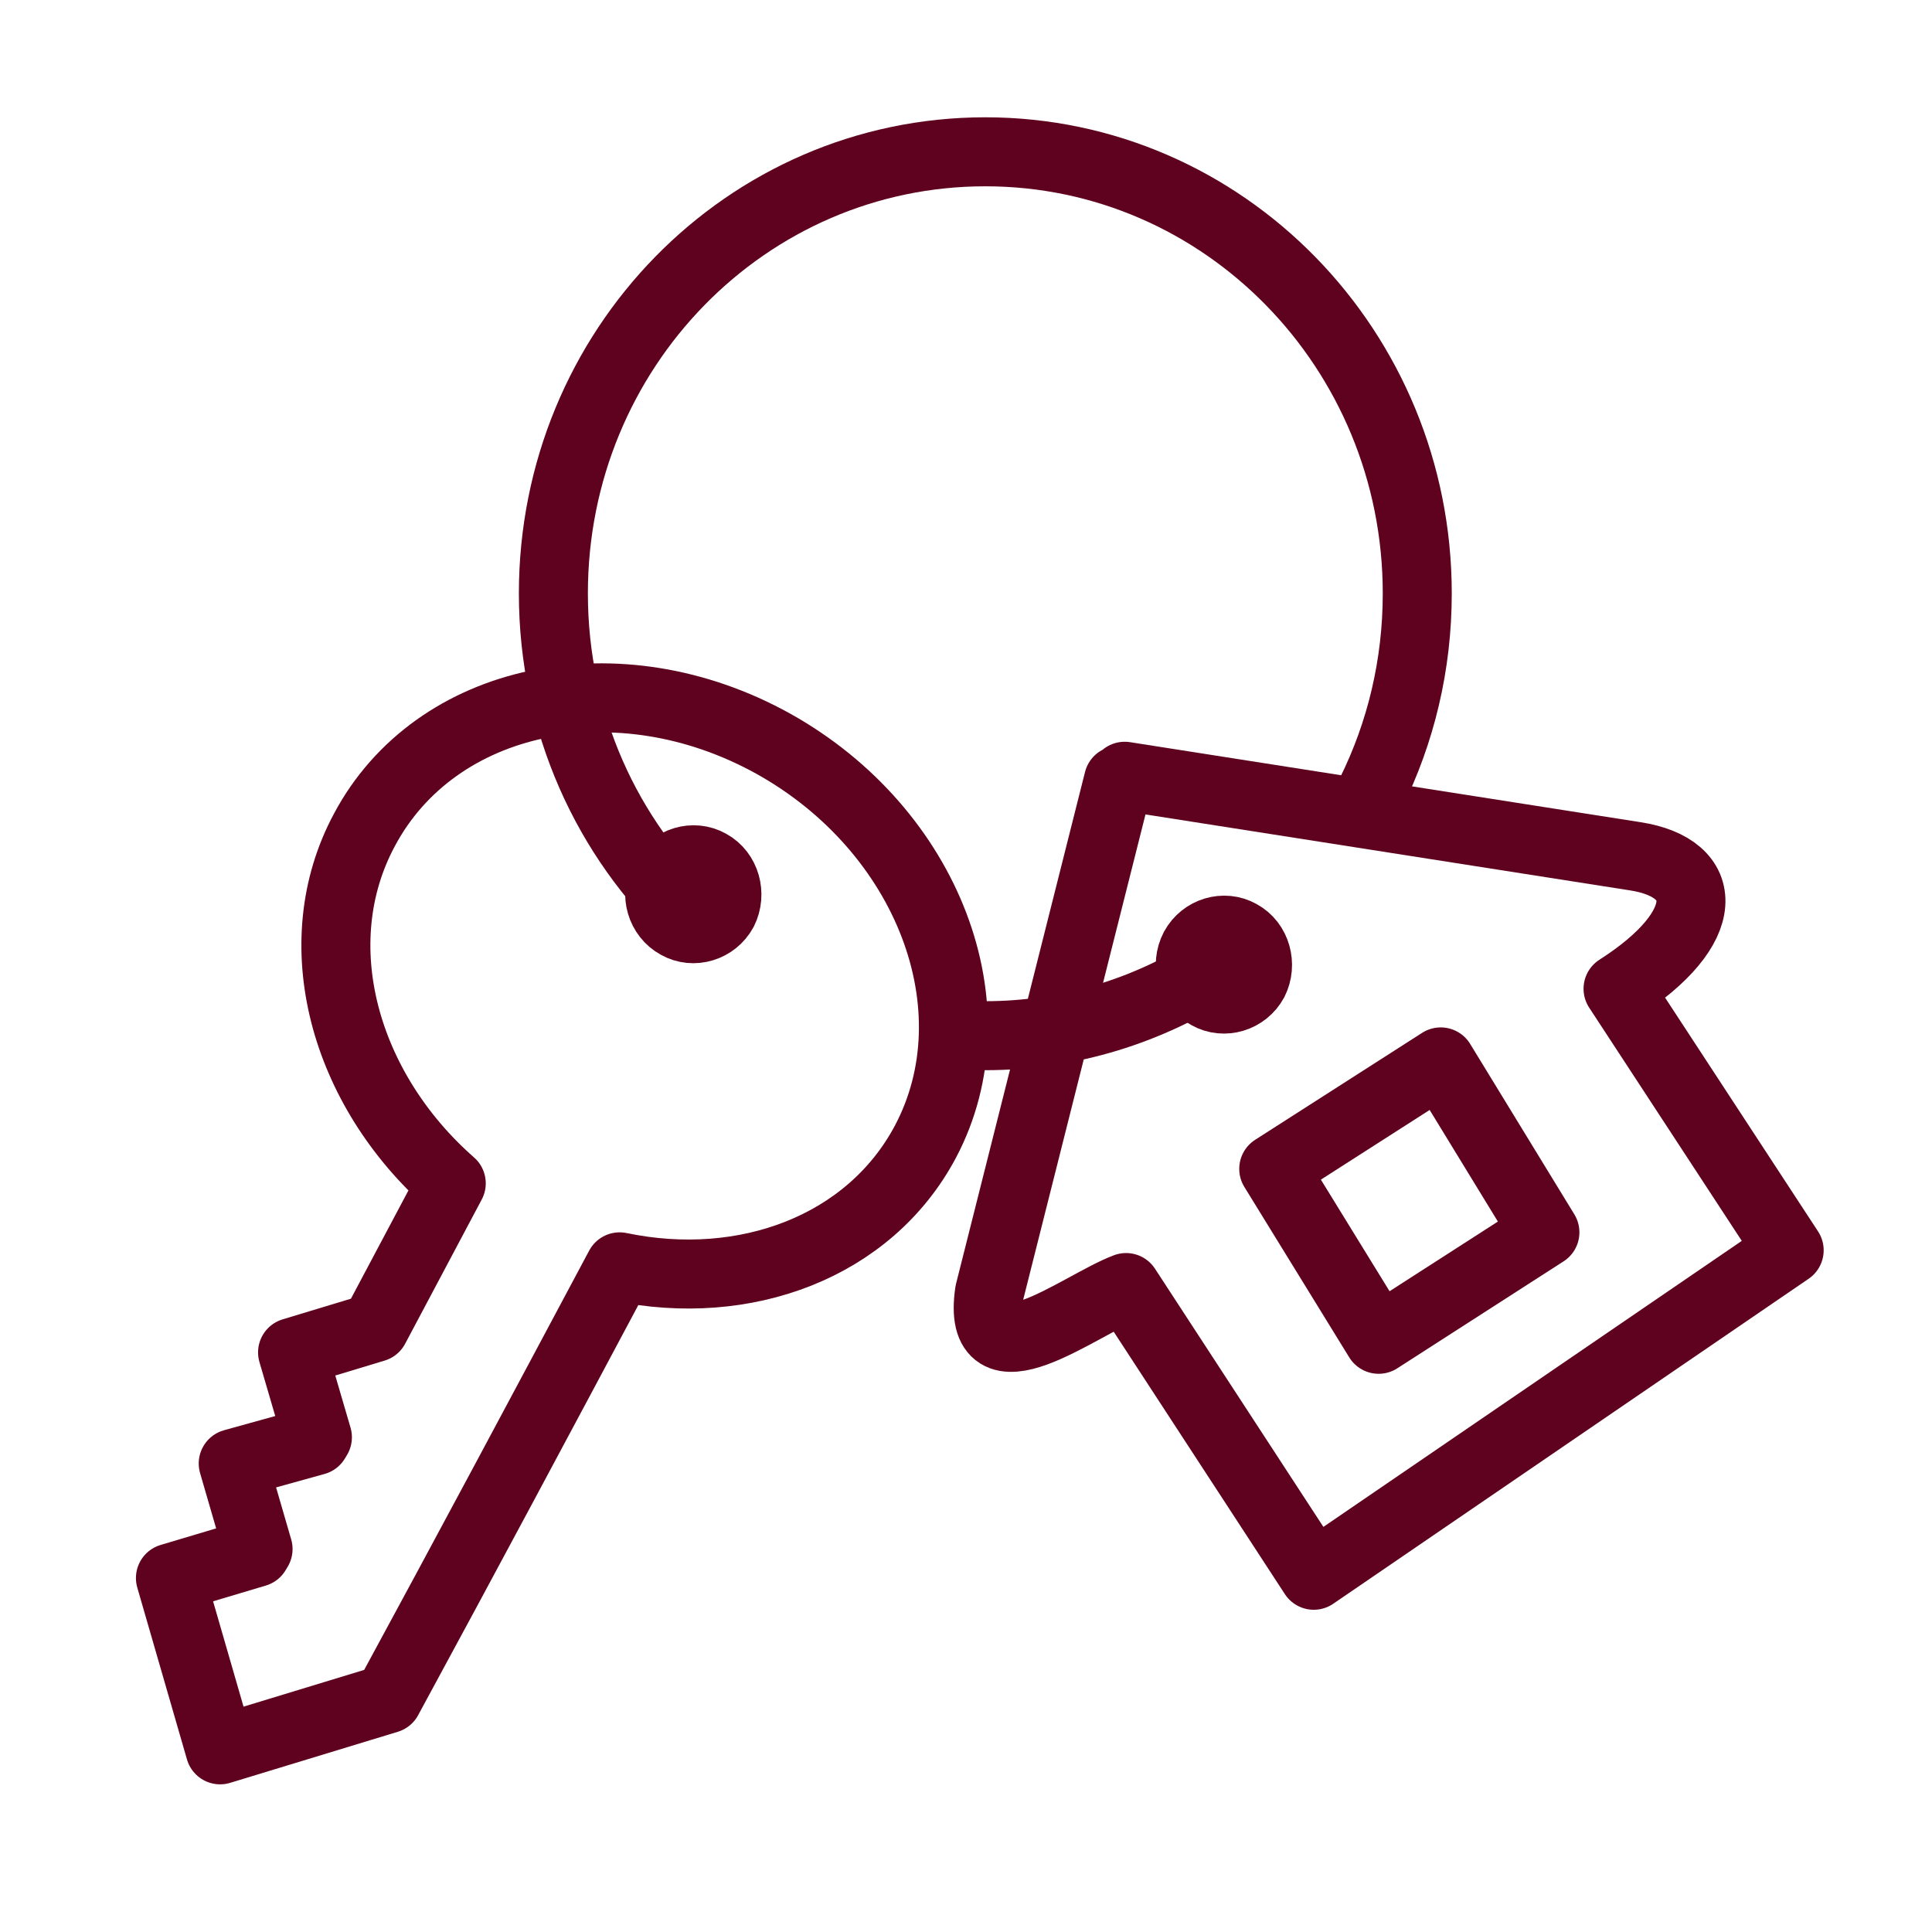 <?xml version="1.0" encoding="utf-8"?>
<!-- Generator: Adobe Illustrator 27.6.1, SVG Export Plug-In . SVG Version: 6.00 Build 0)  -->
<svg version="1.1" id="Vrstva_1" xmlns="http://www.w3.org/2000/svg" xmlns:xlink="http://www.w3.org/1999/xlink" x="0px" y="0px"
	 viewBox="0 0 280 280" style="enable-background:new 0 0 280 280;" xml:space="preserve">
<style type="text/css">
	.st0{fill:none;stroke:#5F021F;stroke-width:10;stroke-linecap:round;stroke-linejoin:round;stroke-miterlimit:22.926;}
</style>
<path class="st0" d="M176.3,140.1c-9.7,6.3-21.2,10-33.5,10"/>
<path class="st0" d="M100.5,133.2C88,121.5,80.2,104.7,80.2,86c0-35.4,28-64,62.6-64c34.6,0,62.6,28.7,62.6,64
	c0,10.4-2.4,20.2-6.7,28.9"/>
<polygon class="st0" points="208.8,153.9 184.6,169.4 199.8,194.1 223.9,178.6 208.8,153.9 "/>
<path class="st0" d="M163.2,186.6l27.2,41.7l68.9-47.1l-24.8-37.9c13.9-8.9,13.4-17.5,2.5-19.2L163,112.5l-0.2,0.7l-0.7-0.1
	l-18.7,74.2C141.4,201.1,156.5,189.1,163.2,186.6L163.2,186.6z"/>
<path class="st0" d="M52.8,120.3c10.3-19.4,36.8-25,59.3-12.5c22.4,12.5,32.3,38.3,22,57.7c-8.1,15.2-26.1,21.9-44.3,18.1
	c-11.2,21-22.2,41.6-33.6,62.6l-24.3,7.4l-7.2-24.9l12.4-3.7l0.3-0.5l-3.6-12.4l11.9-3.3l0.3-0.5L42.4,196l11.9-3.6l11.1-20.9
	C49.8,157.8,44,136.7,52.8,120.3L52.8,120.3z"/>
<path class="st0" d="M96.2,127.2c1.3-2.4,4.3-3.3,6.6-2c2.4,1.3,3.2,4.4,2,6.8c-1.3,2.4-4.3,3.3-6.6,2
	C95.8,132.7,94.9,129.6,96.2,127.2L96.2,127.2z"/>
<path class="st0" d="M173.1,137.4c1.3-2.4,4.3-3.3,6.6-2c2.4,1.3,3.2,4.4,2,6.8c-1.3,2.4-4.3,3.3-6.6,2
	C172.7,142.9,171.8,139.9,173.1,137.4L173.1,137.4z"/>
</svg>

